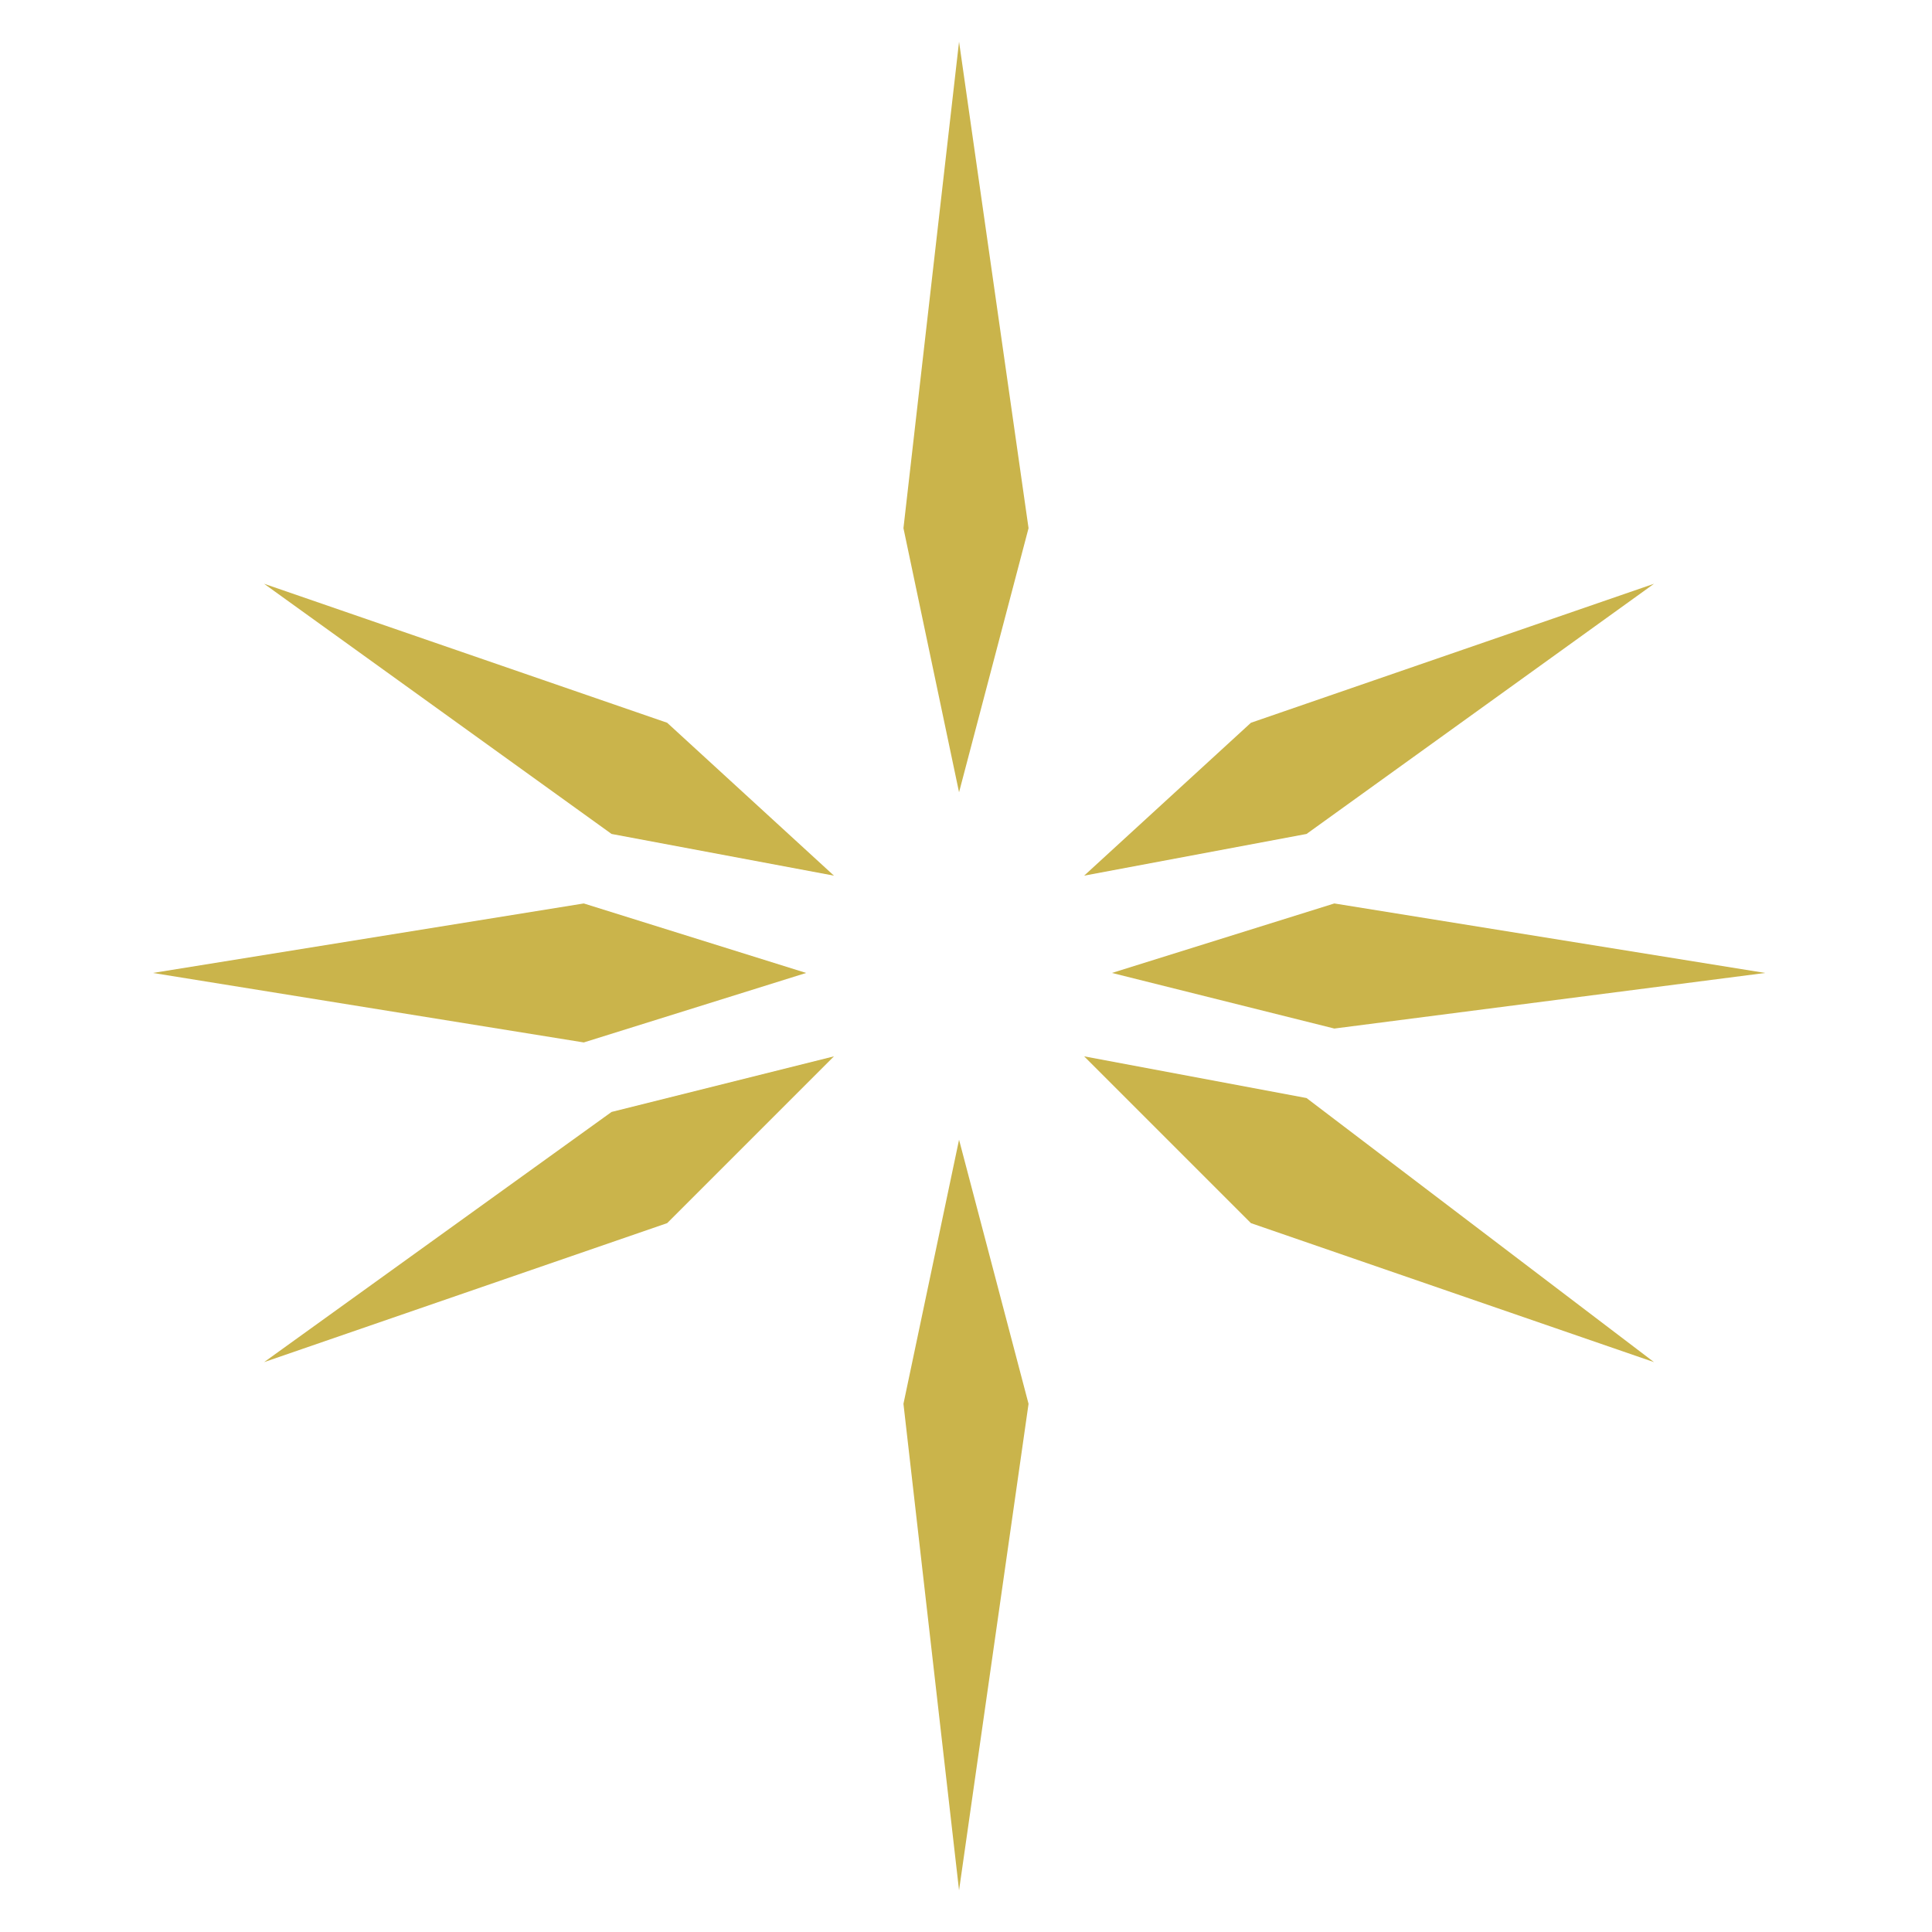 <?xml version="1.0" encoding="UTF-8"?> <!-- Generator: Adobe Illustrator 26.0.3, SVG Export Plug-In . SVG Version: 6.00 Build 0) --> <svg xmlns="http://www.w3.org/2000/svg" xmlns:xlink="http://www.w3.org/1999/xlink" version="1.1" id="Layer_1" x="0px" y="0px" viewBox="0 0 13.9 13.9" style="enable-background:new 0 0 13.9 13.9;" xml:space="preserve"> <style type="text/css"> .st0{fill:#CAB44B;} </style> <g> <polygon class="st0" points="6.5,3.8 6.9,5.7 7.4,3.8 6.9,0.3 "></polygon> <polygon class="st0" points="6.5,10.1 6.9,13.6 7.4,10.1 6.9,8.2 "></polygon> <polygon class="st0" points="8,7 9.6,7.4 12.7,7 9.6,6.5 "></polygon> <polygon class="st0" points="7.8,6.3 9.4,6 11.9,4.2 9,5.2 "></polygon> <polygon class="st0" points="7.8,7.6 9.4,7.9 11.9,9.8 9,8.8 "></polygon> <polygon class="st0" points="1.1,7 4.2,7.5 5.8,7 4.2,6.5 "></polygon> <polygon class="st0" points="6,6.3 4.4,6 1.9,4.2 4.8,5.2 "></polygon> <polygon class="st0" points="6,7.6 4.4,8 1.9,9.8 4.8,8.8 "></polygon> </g> </svg> 